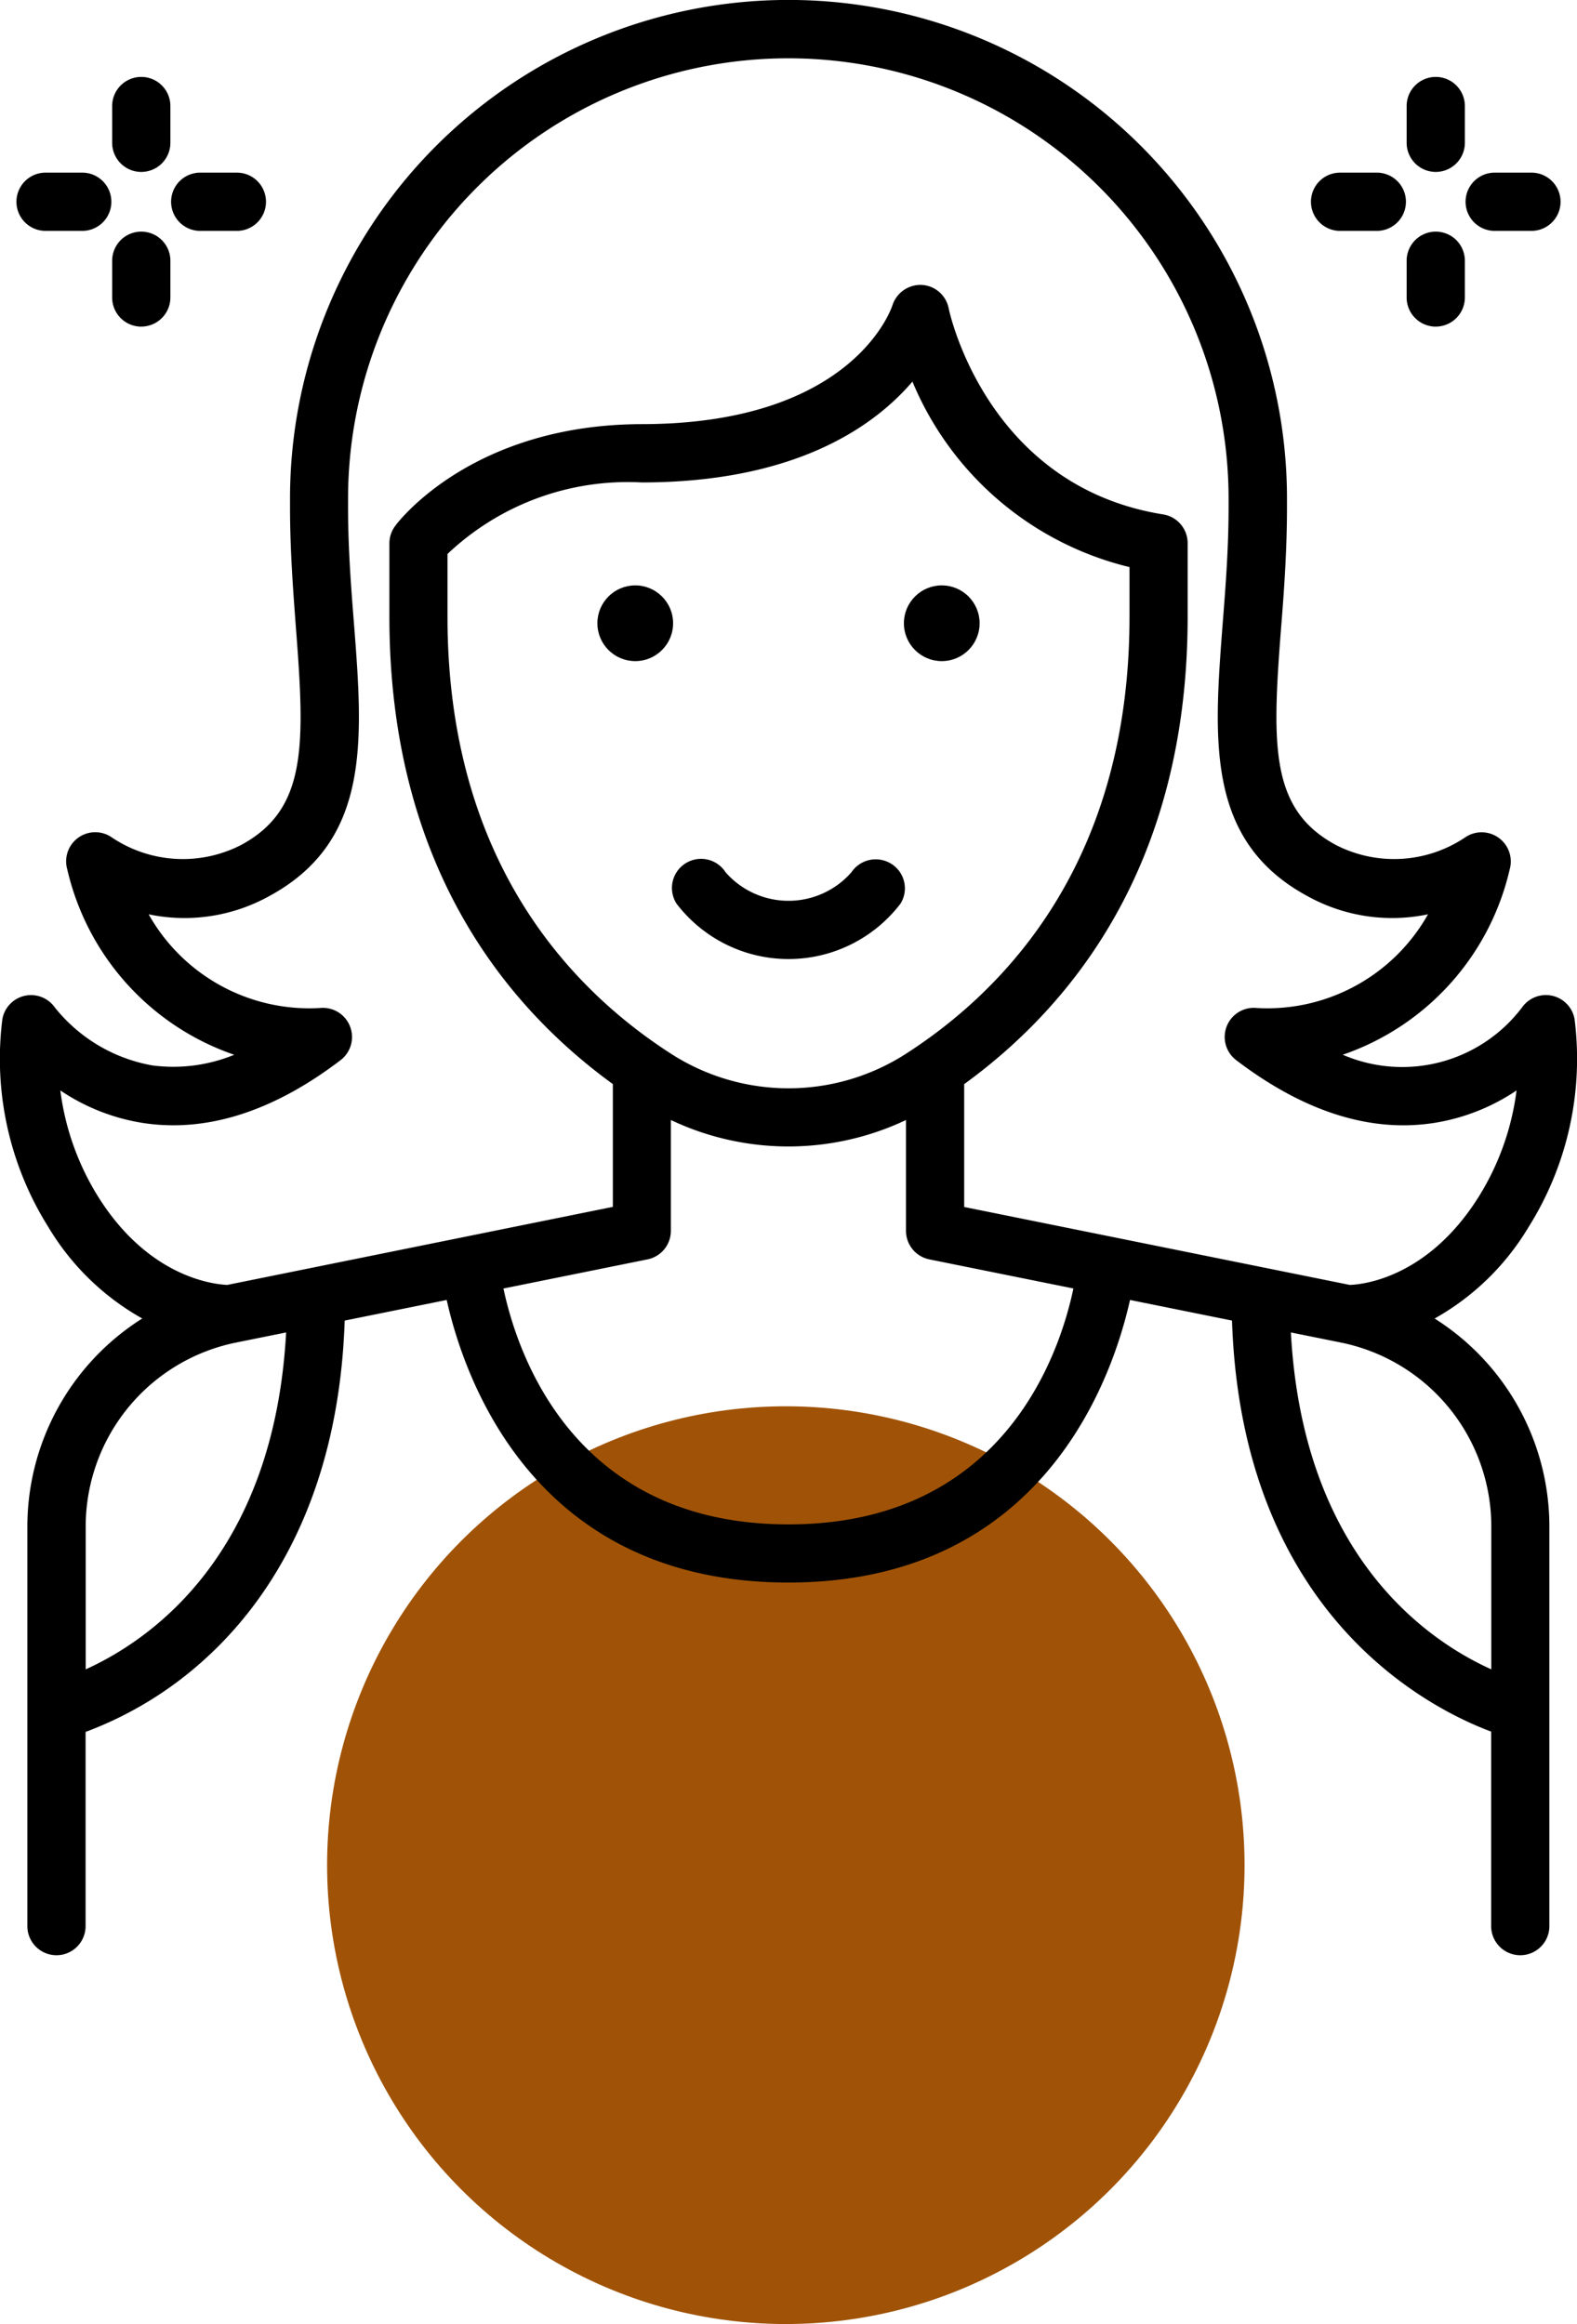 <svg xmlns="http://www.w3.org/2000/svg" width="53.034" height="78.131" viewBox="0 0 53.034 78.131"><g id="Hygi&#xE8;ne_et_propret&#xE9;_" data-name="Hygi&#xE8;ne et propret&#xE9; " transform="translate(-4704 -3519)"><ellipse id="Ellipse_3" data-name="Ellipse 3" cx="15.427" cy="15.427" rx="15.427" ry="15.427" transform="translate(4715 3566.277)" fill="#a05307"></ellipse><g id="Chercher_des_r&#xE9;sultats_pour_Coiffure_-_Flaticon-12" data-name="Chercher des r&#xE9;sultats pour Coiffure - Flaticon-12" transform="translate(4687.401 3513.753)"><path id="Trac&#xE9;_37731" data-name="Trac&#xE9; 37731" d="M64.845,49.574A8.545,8.545,0,0,0,68,46.506a10.629,10.629,0,0,0,1.551-7,.98.98,0,0,0-1.759-.4,5.053,5.053,0,0,1-6.037,1.6,8.645,8.645,0,0,0,5.615-6.233.981.981,0,0,0-1.51-1.066,4.287,4.287,0,0,1-4.32.255c-2.225-1.188-2.168-3.316-1.86-7.289.1-1.231.2-2.629.2-4.084v-.28a16.764,16.764,0,1,0-33.528,0v.28c0,1.454.108,2.853.2,4.084.308,3.972.365,6.1-1.86,7.289a4.288,4.288,0,0,1-4.316-.251.979.979,0,0,0-1.515,1.063,8.643,8.643,0,0,0,5.615,6.233,5.4,5.4,0,0,1-2.752.358,5.4,5.4,0,0,1-3.282-1.95.979.979,0,0,0-1.763.392,10.632,10.632,0,0,0,1.551,7,8.533,8.533,0,0,0,3.153,3.066,8.275,8.275,0,0,0-3.864,6.981V70a.979.979,0,1,0,1.958,0V63.472a12.419,12.419,0,0,0,4.047-2.48c2.047-1.865,4.465-5.335,4.667-11.349l3.43-.693c.6,2.682,2.962,9.5,11.49,9.5s10.891-6.821,11.49-9.5l3.43.693c.326,9.8,6.524,13,8.715,13.818V70a.979.979,0,1,0,1.958,0V56.553A8.274,8.274,0,0,0,64.845,49.574ZM19.894,45.469a8.861,8.861,0,0,1-1.266-3.563A6.874,6.874,0,0,0,21.407,43c2.139.328,4.378-.383,6.647-2.113a.98.98,0,0,0-.7-1.752,6.2,6.2,0,0,1-5.756-3.15,5.874,5.874,0,0,0,4.016-.591c3.457-1.846,3.194-5.239,2.89-9.168-.1-1.255-.2-2.554-.2-3.933v-.28a14.806,14.806,0,0,1,29.612,0v.28c0,1.38-.1,2.678-.2,3.933-.3,3.929-.567,7.322,2.89,9.168a5.874,5.874,0,0,0,4.016.591,6.2,6.2,0,0,1-5.751,3.15.979.979,0,0,0-.7,1.752c2.27,1.73,4.506,2.443,6.647,2.113A6.876,6.876,0,0,0,67.6,41.906a8.851,8.851,0,0,1-1.265,3.562c-1.721,2.752-3.928,2.965-4.345,2.976l-12.966-2.62v-4.13c3.623-2.629,7.515-7.384,7.515-15.713V23.508a.978.978,0,0,0-.824-.967C49.836,21.6,48.547,15.846,48.5,15.6a.976.976,0,0,0-.9-.774.99.99,0,0,0-.987.68c-.053.163-1.378,3.991-8.419,4-5.706.006-8.2,3.277-8.3,3.416a.977.977,0,0,0-.2.583v2.474c0,8.329,3.891,13.084,7.515,15.713v4.128L24.244,48.444c-.4-.016-2.624-.215-4.35-2.975ZM31.648,25.981v-2.11a8.811,8.811,0,0,1,6.536-2.405c5.138-.005,7.789-1.858,9.1-3.39a10.611,10.611,0,0,0,7.3,6.236v1.669c0,8.161-4.1,12.5-7.541,14.707a7.3,7.3,0,0,1-7.854,0C35.749,38.483,31.648,34.143,31.648,25.981ZM19.481,61.368V56.553a6.312,6.312,0,0,1,5.047-6.169l1.693-.342C25.811,57.573,21.6,60.411,19.481,61.368Zm23.635-4.873c-7.207,0-9.115-5.706-9.586-7.93l4.847-.98a.979.979,0,0,0,.783-.959V42.9a9.23,9.23,0,0,0,7.907,0v3.726a.979.979,0,0,0,.783.959l4.847.979C52.231,50.791,50.321,56.495,43.116,56.495Zm23.635,4.873c-2.126-.957-6.331-3.794-6.74-11.326l1.693.342a6.312,6.312,0,0,1,5.047,6.169Z"></path><circle id="Ellipse_56" data-name="Ellipse 56" cx="1.273" cy="1.273" r="1.273" transform="translate(36.689 24.927)"></circle><circle id="Ellipse_57" data-name="Ellipse 57" cx="1.273" cy="1.273" r="1.273" transform="translate(46.997 24.927)"></circle><path id="Trac&#xE9;_37732" data-name="Trac&#xE9; 37732" d="M23.767,15.046H25a.979.979,0,1,0,0-1.958H23.767a.979.979,0,0,0,0,1.958Zm-5.2,0H19.8a.979.979,0,1,0,0-1.958H18.566a.979.979,0,0,0,0,1.958Zm3.218,3.218a.98.98,0,0,0,.979-.979V16.05a.979.979,0,1,0-1.958,0v1.236A.979.979,0,0,0,21.784,18.265Zm0-5.2a.98.98,0,0,0,.979-.979V10.849a.979.979,0,1,0-1.958,0v1.236a.979.979,0,0,0,.979.979ZM67.3,15.046h1.236a.979.979,0,1,0,0-1.958H67.3a.979.979,0,1,0,0,1.958Zm-5.2,0h1.236a.979.979,0,0,0,0-1.958H62.1a.979.979,0,0,0,0,1.958Zm3.218,3.218a.98.98,0,0,0,.979-.979V16.05a.979.979,0,0,0-1.958,0v1.236A.98.98,0,0,0,65.318,18.265Zm0-5.2a.98.98,0,0,0,.979-.979V10.849a.979.979,0,0,0-1.958,0v1.236A.98.98,0,0,0,65.318,13.064Zm-25.532,24.6a4.739,4.739,0,0,0,7.531,0,.971.971,0,0,0-.3-1.334.986.986,0,0,0-1.351.28,2.814,2.814,0,0,1-4.23,0,.979.979,0,1,0-1.651,1.053Z" transform="translate(-0.435 -2.037)"></path></g></g></svg>